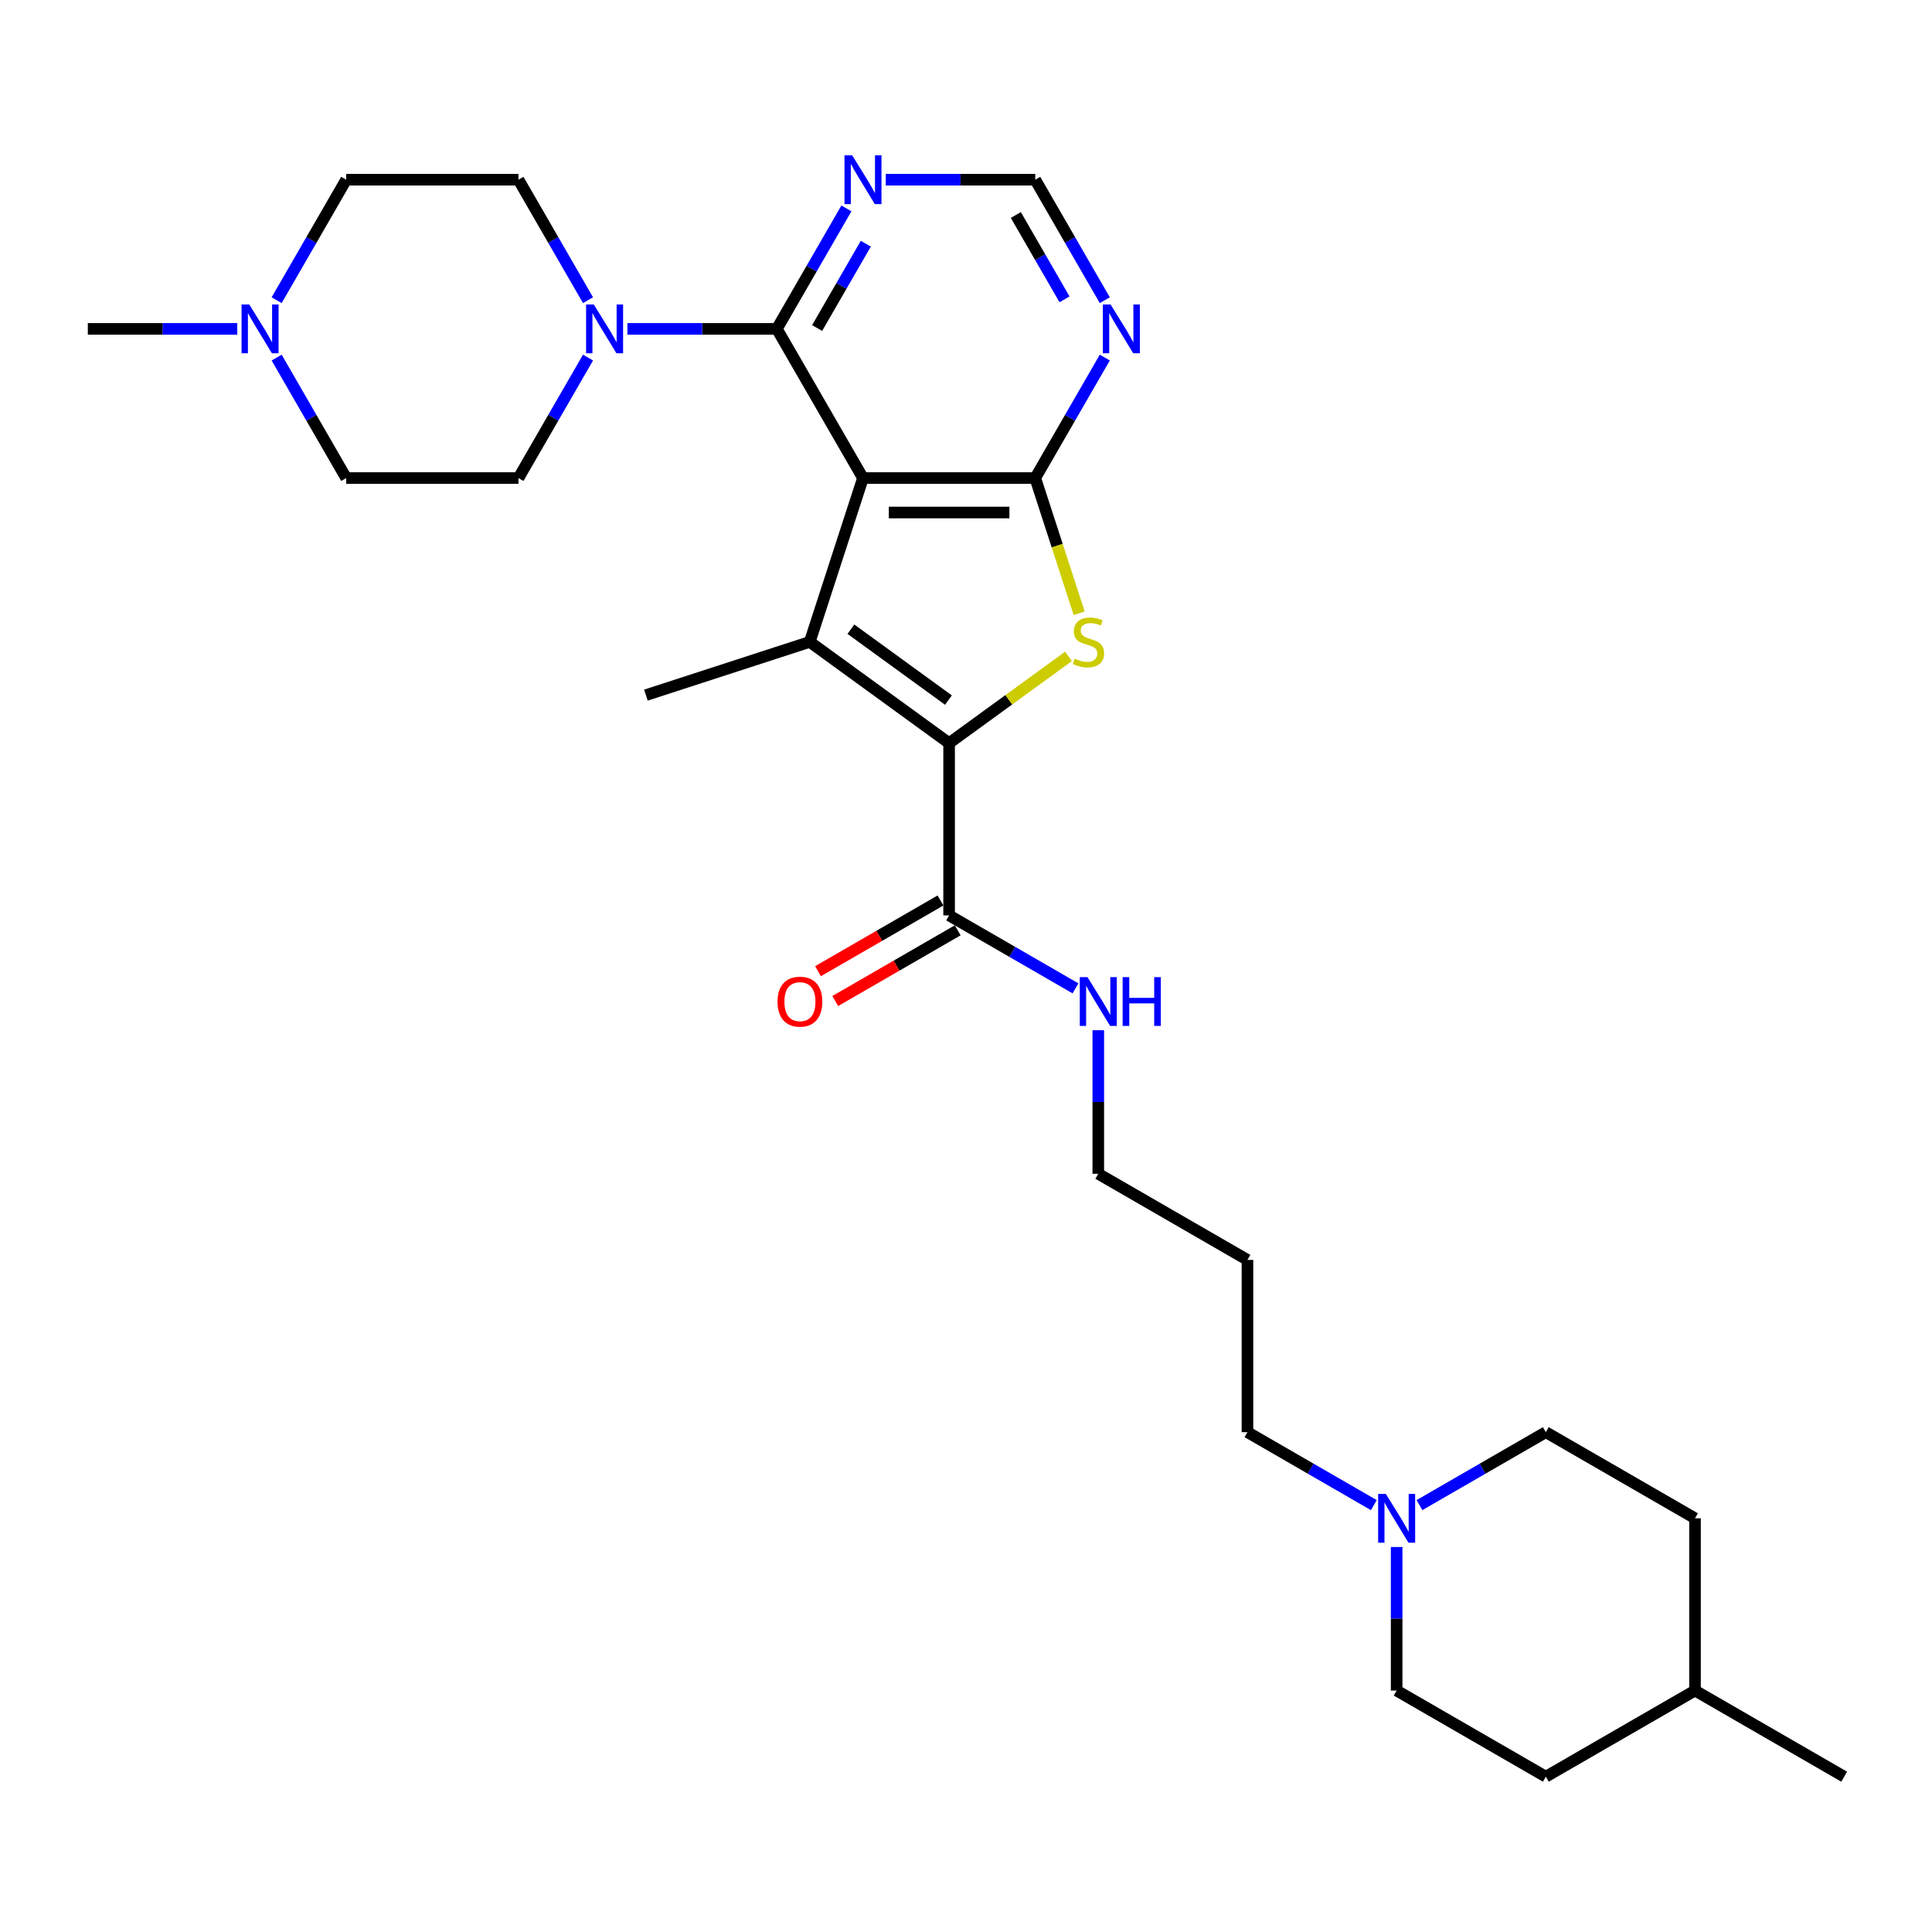 <?xml version='1.0' encoding='iso-8859-1'?>
<svg version='1.1' baseProfile='full'
              xmlns='http://www.w3.org/2000/svg'
                      xmlns:rdkit='http://www.rdkit.org/xml'
                      xmlns:xlink='http://www.w3.org/1999/xlink'
                  xml:space='preserve'
width='1000px' height='1000px' viewBox='0 0 1000 1000'>
<!-- END OF HEADER -->
<rect style='opacity:1.0;fill:#FFFFFF;stroke:none' width='1000' height='1000' x='0' y='0'> </rect>
<path class='bond-0' d='M 446.675,247.445 L 419.123,332.242' style='fill:none;fill-rule:evenodd;stroke:#000000;stroke-width:6px;stroke-linecap:butt;stroke-linejoin:miter;stroke-opacity:1' />
<path class='bond-2' d='M 446.675,247.445 L 535.836,247.445' style='fill:none;fill-rule:evenodd;stroke:#000000;stroke-width:6px;stroke-linecap:butt;stroke-linejoin:miter;stroke-opacity:1' />
<path class='bond-2' d='M 460.049,265.277 L 522.462,265.277' style='fill:none;fill-rule:evenodd;stroke:#000000;stroke-width:6px;stroke-linecap:butt;stroke-linejoin:miter;stroke-opacity:1' />
<path class='bond-4' d='M 446.675,247.445 L 402.095,170.23' style='fill:none;fill-rule:evenodd;stroke:#000000;stroke-width:6px;stroke-linecap:butt;stroke-linejoin:miter;stroke-opacity:1' />
<path class='bond-1' d='M 419.123,332.242 L 491.256,384.649' style='fill:none;fill-rule:evenodd;stroke:#000000;stroke-width:6px;stroke-linecap:butt;stroke-linejoin:miter;stroke-opacity:1' />
<path class='bond-1' d='M 440.425,325.676 L 490.917,362.361' style='fill:none;fill-rule:evenodd;stroke:#000000;stroke-width:6px;stroke-linecap:butt;stroke-linejoin:miter;stroke-opacity:1' />
<path class='bond-18' d='M 419.123,332.242 L 334.327,359.794' style='fill:none;fill-rule:evenodd;stroke:#000000;stroke-width:6px;stroke-linecap:butt;stroke-linejoin:miter;stroke-opacity:1' />
<path class='bond-6' d='M 491.256,384.649 L 491.256,473.809' style='fill:none;fill-rule:evenodd;stroke:#000000;stroke-width:6px;stroke-linecap:butt;stroke-linejoin:miter;stroke-opacity:1' />
<path class='bond-29' d='M 491.256,384.649 L 522.159,362.196' style='fill:none;fill-rule:evenodd;stroke:#000000;stroke-width:6px;stroke-linecap:butt;stroke-linejoin:miter;stroke-opacity:1' />
<path class='bond-29' d='M 522.159,362.196 L 553.063,339.743' style='fill:none;fill-rule:evenodd;stroke:#CCCC00;stroke-width:6px;stroke-linecap:butt;stroke-linejoin:miter;stroke-opacity:1' />
<path class='bond-3' d='M 535.836,247.445 L 547.204,282.434' style='fill:none;fill-rule:evenodd;stroke:#000000;stroke-width:6px;stroke-linecap:butt;stroke-linejoin:miter;stroke-opacity:1' />
<path class='bond-3' d='M 547.204,282.434 L 558.573,317.423' style='fill:none;fill-rule:evenodd;stroke:#CCCC00;stroke-width:6px;stroke-linecap:butt;stroke-linejoin:miter;stroke-opacity:1' />
<path class='bond-7' d='M 535.836,247.445 L 553.838,216.265' style='fill:none;fill-rule:evenodd;stroke:#000000;stroke-width:6px;stroke-linecap:butt;stroke-linejoin:miter;stroke-opacity:1' />
<path class='bond-7' d='M 553.838,216.265 L 571.84,185.084' style='fill:none;fill-rule:evenodd;stroke:#0000FF;stroke-width:6px;stroke-linecap:butt;stroke-linejoin:miter;stroke-opacity:1' />
<path class='bond-5' d='M 402.095,170.23 L 363.418,170.23' style='fill:none;fill-rule:evenodd;stroke:#000000;stroke-width:6px;stroke-linecap:butt;stroke-linejoin:miter;stroke-opacity:1' />
<path class='bond-5' d='M 363.418,170.23 L 324.74,170.23' style='fill:none;fill-rule:evenodd;stroke:#0000FF;stroke-width:6px;stroke-linecap:butt;stroke-linejoin:miter;stroke-opacity:1' />
<path class='bond-8' d='M 402.095,170.23 L 420.097,139.05' style='fill:none;fill-rule:evenodd;stroke:#000000;stroke-width:6px;stroke-linecap:butt;stroke-linejoin:miter;stroke-opacity:1' />
<path class='bond-8' d='M 420.097,139.05 L 438.099,107.869' style='fill:none;fill-rule:evenodd;stroke:#0000FF;stroke-width:6px;stroke-linecap:butt;stroke-linejoin:miter;stroke-opacity:1' />
<path class='bond-8' d='M 422.939,169.792 L 435.54,147.966' style='fill:none;fill-rule:evenodd;stroke:#000000;stroke-width:6px;stroke-linecap:butt;stroke-linejoin:miter;stroke-opacity:1' />
<path class='bond-8' d='M 435.54,147.966 L 448.142,126.14' style='fill:none;fill-rule:evenodd;stroke:#0000FF;stroke-width:6px;stroke-linecap:butt;stroke-linejoin:miter;stroke-opacity:1' />
<path class='bond-12' d='M 304.359,185.084 L 286.357,216.265' style='fill:none;fill-rule:evenodd;stroke:#0000FF;stroke-width:6px;stroke-linecap:butt;stroke-linejoin:miter;stroke-opacity:1' />
<path class='bond-12' d='M 286.357,216.265 L 268.355,247.445' style='fill:none;fill-rule:evenodd;stroke:#000000;stroke-width:6px;stroke-linecap:butt;stroke-linejoin:miter;stroke-opacity:1' />
<path class='bond-13' d='M 304.359,155.376 L 286.357,124.196' style='fill:none;fill-rule:evenodd;stroke:#0000FF;stroke-width:6px;stroke-linecap:butt;stroke-linejoin:miter;stroke-opacity:1' />
<path class='bond-13' d='M 286.357,124.196 L 268.355,93.015' style='fill:none;fill-rule:evenodd;stroke:#000000;stroke-width:6px;stroke-linecap:butt;stroke-linejoin:miter;stroke-opacity:1' />
<path class='bond-14' d='M 486.797,466.087 L 455.1,484.388' style='fill:none;fill-rule:evenodd;stroke:#000000;stroke-width:6px;stroke-linecap:butt;stroke-linejoin:miter;stroke-opacity:1' />
<path class='bond-14' d='M 455.1,484.388 L 423.402,502.689' style='fill:none;fill-rule:evenodd;stroke:#FF0000;stroke-width:6px;stroke-linecap:butt;stroke-linejoin:miter;stroke-opacity:1' />
<path class='bond-14' d='M 495.714,481.53 L 464.016,499.831' style='fill:none;fill-rule:evenodd;stroke:#000000;stroke-width:6px;stroke-linecap:butt;stroke-linejoin:miter;stroke-opacity:1' />
<path class='bond-14' d='M 464.016,499.831 L 432.318,518.132' style='fill:none;fill-rule:evenodd;stroke:#FF0000;stroke-width:6px;stroke-linecap:butt;stroke-linejoin:miter;stroke-opacity:1' />
<path class='bond-15' d='M 491.256,473.809 L 523.961,492.691' style='fill:none;fill-rule:evenodd;stroke:#000000;stroke-width:6px;stroke-linecap:butt;stroke-linejoin:miter;stroke-opacity:1' />
<path class='bond-15' d='M 523.961,492.691 L 556.666,511.573' style='fill:none;fill-rule:evenodd;stroke:#0000FF;stroke-width:6px;stroke-linecap:butt;stroke-linejoin:miter;stroke-opacity:1' />
<path class='bond-30' d='M 571.84,155.376 L 553.838,124.196' style='fill:none;fill-rule:evenodd;stroke:#0000FF;stroke-width:6px;stroke-linecap:butt;stroke-linejoin:miter;stroke-opacity:1' />
<path class='bond-30' d='M 553.838,124.196 L 535.836,93.015' style='fill:none;fill-rule:evenodd;stroke:#000000;stroke-width:6px;stroke-linecap:butt;stroke-linejoin:miter;stroke-opacity:1' />
<path class='bond-30' d='M 550.996,154.938 L 538.395,133.112' style='fill:none;fill-rule:evenodd;stroke:#0000FF;stroke-width:6px;stroke-linecap:butt;stroke-linejoin:miter;stroke-opacity:1' />
<path class='bond-30' d='M 538.395,133.112 L 525.793,111.285' style='fill:none;fill-rule:evenodd;stroke:#000000;stroke-width:6px;stroke-linecap:butt;stroke-linejoin:miter;stroke-opacity:1' />
<path class='bond-11' d='M 458.48,93.015 L 497.158,93.015' style='fill:none;fill-rule:evenodd;stroke:#0000FF;stroke-width:6px;stroke-linecap:butt;stroke-linejoin:miter;stroke-opacity:1' />
<path class='bond-11' d='M 497.158,93.015 L 535.836,93.015' style='fill:none;fill-rule:evenodd;stroke:#000000;stroke-width:6px;stroke-linecap:butt;stroke-linejoin:miter;stroke-opacity:1' />
<path class='bond-9' d='M 143.191,155.376 L 161.193,124.196' style='fill:none;fill-rule:evenodd;stroke:#0000FF;stroke-width:6px;stroke-linecap:butt;stroke-linejoin:miter;stroke-opacity:1' />
<path class='bond-9' d='M 161.193,124.196 L 179.195,93.015' style='fill:none;fill-rule:evenodd;stroke:#000000;stroke-width:6px;stroke-linecap:butt;stroke-linejoin:miter;stroke-opacity:1' />
<path class='bond-26' d='M 122.81,170.23 L 84.132,170.23' style='fill:none;fill-rule:evenodd;stroke:#0000FF;stroke-width:6px;stroke-linecap:butt;stroke-linejoin:miter;stroke-opacity:1' />
<path class='bond-26' d='M 84.132,170.23 L 45.455,170.23' style='fill:none;fill-rule:evenodd;stroke:#000000;stroke-width:6px;stroke-linecap:butt;stroke-linejoin:miter;stroke-opacity:1' />
<path class='bond-31' d='M 143.191,185.084 L 161.193,216.265' style='fill:none;fill-rule:evenodd;stroke:#0000FF;stroke-width:6px;stroke-linecap:butt;stroke-linejoin:miter;stroke-opacity:1' />
<path class='bond-31' d='M 161.193,216.265 L 179.195,247.445' style='fill:none;fill-rule:evenodd;stroke:#000000;stroke-width:6px;stroke-linecap:butt;stroke-linejoin:miter;stroke-opacity:1' />
<path class='bond-10' d='M 711.096,779.054 L 678.391,760.172' style='fill:none;fill-rule:evenodd;stroke:#0000FF;stroke-width:6px;stroke-linecap:butt;stroke-linejoin:miter;stroke-opacity:1' />
<path class='bond-10' d='M 678.391,760.172 L 645.685,741.289' style='fill:none;fill-rule:evenodd;stroke:#000000;stroke-width:6px;stroke-linecap:butt;stroke-linejoin:miter;stroke-opacity:1' />
<path class='bond-19' d='M 722.9,800.724 L 722.9,837.877' style='fill:none;fill-rule:evenodd;stroke:#0000FF;stroke-width:6px;stroke-linecap:butt;stroke-linejoin:miter;stroke-opacity:1' />
<path class='bond-19' d='M 722.9,837.877 L 722.9,875.03' style='fill:none;fill-rule:evenodd;stroke:#000000;stroke-width:6px;stroke-linecap:butt;stroke-linejoin:miter;stroke-opacity:1' />
<path class='bond-20' d='M 734.705,779.054 L 767.41,760.172' style='fill:none;fill-rule:evenodd;stroke:#0000FF;stroke-width:6px;stroke-linecap:butt;stroke-linejoin:miter;stroke-opacity:1' />
<path class='bond-20' d='M 767.41,760.172 L 800.115,741.289' style='fill:none;fill-rule:evenodd;stroke:#000000;stroke-width:6px;stroke-linecap:butt;stroke-linejoin:miter;stroke-opacity:1' />
<path class='bond-16' d='M 268.355,247.445 L 179.195,247.445' style='fill:none;fill-rule:evenodd;stroke:#000000;stroke-width:6px;stroke-linecap:butt;stroke-linejoin:miter;stroke-opacity:1' />
<path class='bond-17' d='M 268.355,93.015 L 179.195,93.015' style='fill:none;fill-rule:evenodd;stroke:#000000;stroke-width:6px;stroke-linecap:butt;stroke-linejoin:miter;stroke-opacity:1' />
<path class='bond-27' d='M 568.47,533.243 L 568.47,570.396' style='fill:none;fill-rule:evenodd;stroke:#0000FF;stroke-width:6px;stroke-linecap:butt;stroke-linejoin:miter;stroke-opacity:1' />
<path class='bond-27' d='M 568.47,570.396 L 568.47,607.549' style='fill:none;fill-rule:evenodd;stroke:#000000;stroke-width:6px;stroke-linecap:butt;stroke-linejoin:miter;stroke-opacity:1' />
<path class='bond-23' d='M 722.9,875.03 L 800.115,919.61' style='fill:none;fill-rule:evenodd;stroke:#000000;stroke-width:6px;stroke-linecap:butt;stroke-linejoin:miter;stroke-opacity:1' />
<path class='bond-22' d='M 800.115,741.289 L 877.33,785.87' style='fill:none;fill-rule:evenodd;stroke:#000000;stroke-width:6px;stroke-linecap:butt;stroke-linejoin:miter;stroke-opacity:1' />
<path class='bond-21' d='M 645.685,741.289 L 645.685,652.129' style='fill:none;fill-rule:evenodd;stroke:#000000;stroke-width:6px;stroke-linecap:butt;stroke-linejoin:miter;stroke-opacity:1' />
<path class='bond-25' d='M 877.33,785.87 L 877.33,875.03' style='fill:none;fill-rule:evenodd;stroke:#000000;stroke-width:6px;stroke-linecap:butt;stroke-linejoin:miter;stroke-opacity:1' />
<path class='bond-32' d='M 800.115,919.61 L 877.33,875.03' style='fill:none;fill-rule:evenodd;stroke:#000000;stroke-width:6px;stroke-linecap:butt;stroke-linejoin:miter;stroke-opacity:1' />
<path class='bond-24' d='M 645.685,652.129 L 568.47,607.549' style='fill:none;fill-rule:evenodd;stroke:#000000;stroke-width:6px;stroke-linecap:butt;stroke-linejoin:miter;stroke-opacity:1' />
<path class='bond-28' d='M 877.33,875.03 L 954.545,919.61' style='fill:none;fill-rule:evenodd;stroke:#000000;stroke-width:6px;stroke-linecap:butt;stroke-linejoin:miter;stroke-opacity:1' />
<path  class='atom-4' d='M 556.255 340.908
Q 556.54 341.015, 557.717 341.514
Q 558.894 342.014, 560.178 342.335
Q 561.497 342.62, 562.781 342.62
Q 565.171 342.62, 566.562 341.479
Q 567.953 340.302, 567.953 338.269
Q 567.953 336.878, 567.239 336.022
Q 566.562 335.166, 565.492 334.702
Q 564.422 334.239, 562.639 333.704
Q 560.392 333.026, 559.037 332.384
Q 557.717 331.742, 556.754 330.387
Q 555.827 329.032, 555.827 326.749
Q 555.827 323.575, 557.967 321.614
Q 560.142 319.652, 564.422 319.652
Q 567.346 319.652, 570.663 321.043
L 569.843 323.789
Q 566.811 322.541, 564.529 322.541
Q 562.068 322.541, 560.713 323.575
Q 559.358 324.574, 559.393 326.321
Q 559.393 327.677, 560.071 328.497
Q 560.784 329.317, 561.783 329.781
Q 562.817 330.244, 564.529 330.779
Q 566.811 331.493, 568.167 332.206
Q 569.522 332.919, 570.485 334.381
Q 571.483 335.808, 571.483 338.269
Q 571.483 341.764, 569.13 343.654
Q 566.811 345.509, 562.924 345.509
Q 560.677 345.509, 558.965 345.009
Q 557.289 344.546, 555.292 343.725
L 556.255 340.908
' fill='#CCCC00'/>
<path  class='atom-6' d='M 307.354 157.605
L 315.628 170.979
Q 316.448 172.299, 317.768 174.688
Q 319.087 177.078, 319.159 177.22
L 319.159 157.605
L 322.511 157.605
L 322.511 182.855
L 319.052 182.855
L 310.171 168.233
Q 309.137 166.521, 308.031 164.56
Q 306.961 162.598, 306.64 161.992
L 306.64 182.855
L 303.359 182.855
L 303.359 157.605
L 307.354 157.605
' fill='#0000FF'/>
<path  class='atom-8' d='M 574.834 157.605
L 583.108 170.979
Q 583.929 172.299, 585.248 174.688
Q 586.568 177.078, 586.639 177.22
L 586.639 157.605
L 589.992 157.605
L 589.992 182.855
L 586.532 182.855
L 577.652 168.233
Q 576.617 166.521, 575.512 164.56
Q 574.442 162.598, 574.121 161.992
L 574.121 182.855
L 570.84 182.855
L 570.84 157.605
L 574.834 157.605
' fill='#0000FF'/>
<path  class='atom-9' d='M 441.094 80.39
L 449.368 93.764
Q 450.188 95.084, 451.508 97.473
Q 452.827 99.863, 452.899 100.005
L 452.899 80.39
L 456.251 80.39
L 456.251 105.64
L 452.792 105.64
L 443.911 91.018
Q 442.877 89.306, 441.772 87.345
Q 440.702 85.383, 440.381 84.777
L 440.381 105.64
L 437.1 105.64
L 437.1 80.39
L 441.094 80.39
' fill='#0000FF'/>
<path  class='atom-10' d='M 129.033 157.605
L 137.307 170.979
Q 138.128 172.299, 139.447 174.688
Q 140.767 177.078, 140.838 177.22
L 140.838 157.605
L 144.191 157.605
L 144.191 182.855
L 140.731 182.855
L 131.851 168.233
Q 130.817 166.521, 129.711 164.56
Q 128.641 162.598, 128.32 161.992
L 128.32 182.855
L 125.039 182.855
L 125.039 157.605
L 129.033 157.605
' fill='#0000FF'/>
<path  class='atom-11' d='M 717.319 773.244
L 725.593 786.618
Q 726.413 787.938, 727.733 790.328
Q 729.053 792.717, 729.124 792.86
L 729.124 773.244
L 732.476 773.244
L 732.476 798.495
L 729.017 798.495
L 720.137 783.872
Q 719.102 782.16, 717.997 780.199
Q 716.927 778.237, 716.606 777.631
L 716.606 798.495
L 713.325 798.495
L 713.325 773.244
L 717.319 773.244
' fill='#0000FF'/>
<path  class='atom-15' d='M 402.45 518.46
Q 402.45 512.397, 405.445 509.009
Q 408.441 505.621, 414.041 505.621
Q 419.64 505.621, 422.636 509.009
Q 425.631 512.397, 425.631 518.46
Q 425.631 524.595, 422.6 528.09
Q 419.568 531.549, 414.041 531.549
Q 408.477 531.549, 405.445 528.09
Q 402.45 524.63, 402.45 518.46
M 414.041 528.696
Q 417.892 528.696, 419.961 526.128
Q 422.065 523.525, 422.065 518.46
Q 422.065 513.503, 419.961 511.006
Q 417.892 508.474, 414.041 508.474
Q 410.189 508.474, 408.085 510.971
Q 406.016 513.467, 406.016 518.46
Q 406.016 523.56, 408.085 526.128
Q 410.189 528.696, 414.041 528.696
' fill='#FF0000'/>
<path  class='atom-16' d='M 562.889 505.764
L 571.163 519.138
Q 571.983 520.457, 573.303 522.847
Q 574.623 525.236, 574.694 525.379
L 574.694 505.764
L 578.046 505.764
L 578.046 531.014
L 574.587 531.014
L 565.707 516.392
Q 564.672 514.68, 563.567 512.718
Q 562.497 510.757, 562.176 510.151
L 562.176 531.014
L 558.895 531.014
L 558.895 505.764
L 562.889 505.764
' fill='#0000FF'/>
<path  class='atom-16' d='M 581.078 505.764
L 584.502 505.764
L 584.502 516.499
L 597.412 516.499
L 597.412 505.764
L 600.836 505.764
L 600.836 531.014
L 597.412 531.014
L 597.412 519.352
L 584.502 519.352
L 584.502 531.014
L 581.078 531.014
L 581.078 505.764
' fill='#0000FF'/>
</svg>
